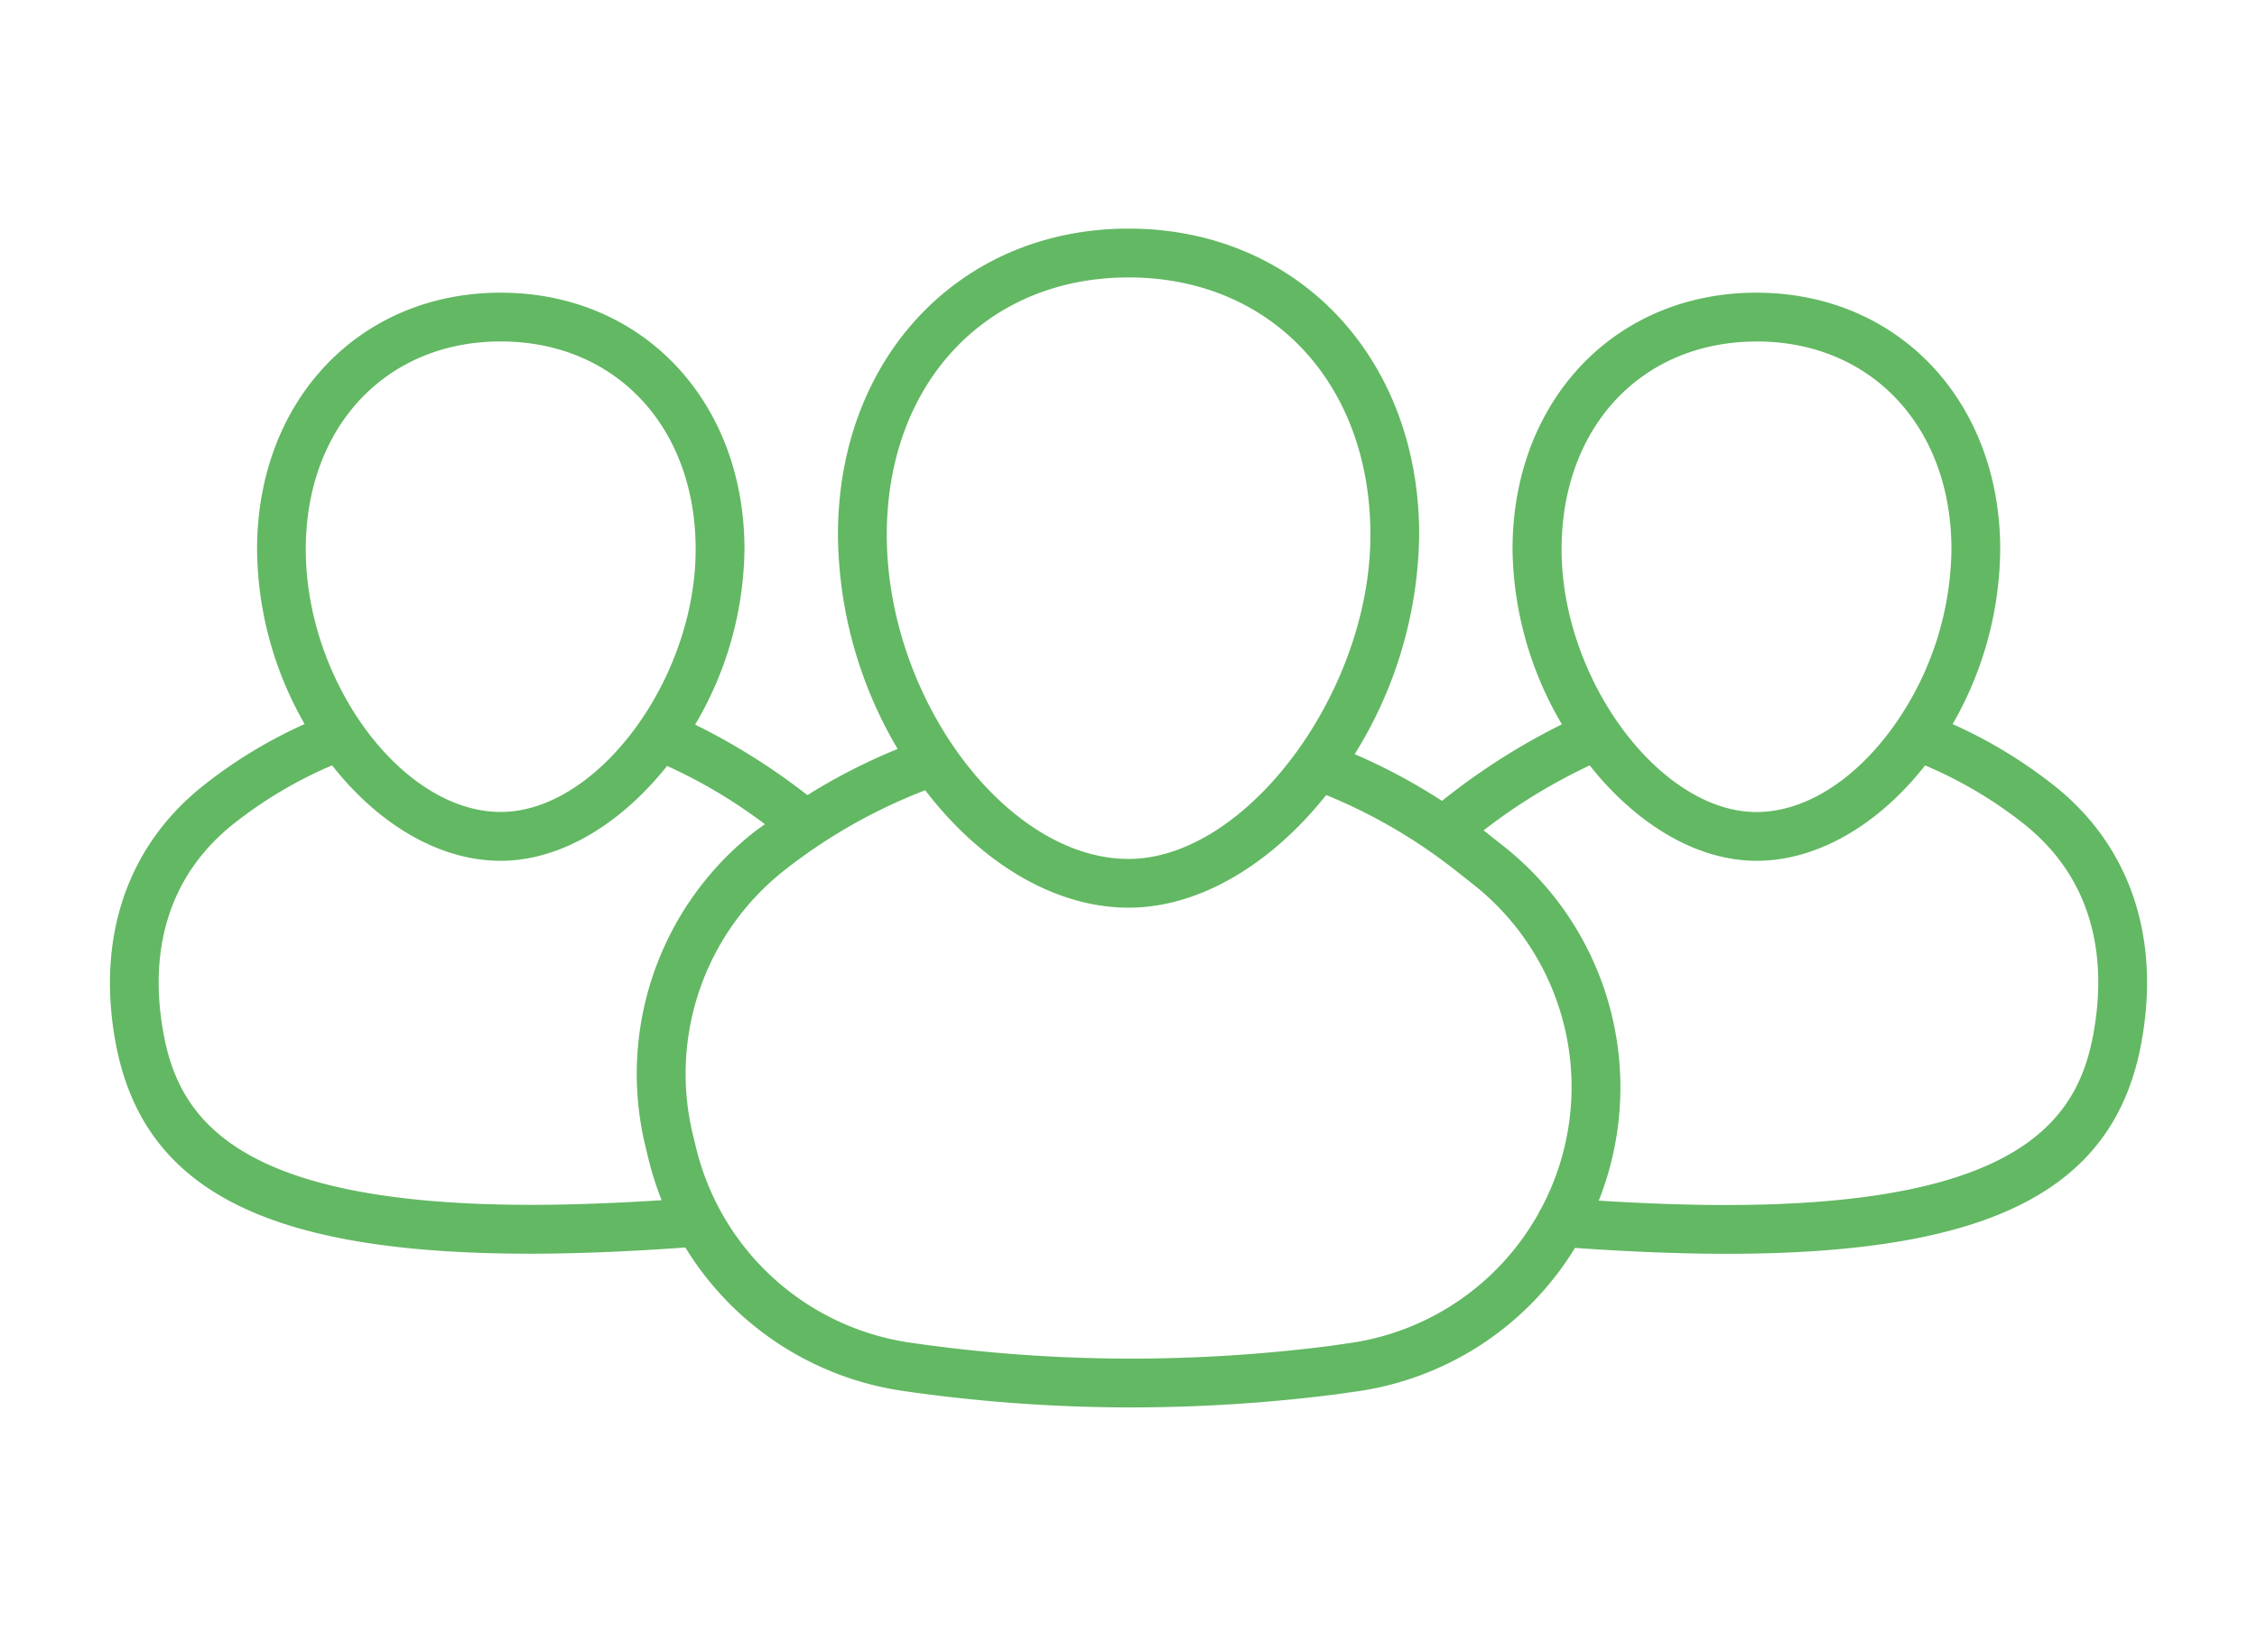 <svg xmlns="http://www.w3.org/2000/svg" xmlns:xlink="http://www.w3.org/1999/xlink" width="112" height="82" viewBox="0 0 112 82">
  <defs>
    <clipPath id="clip-path">
      <rect id="Rectángulo_397" data-name="Rectángulo 397" width="101.087" height="58.501" fill="#63b863"/>
    </clipPath>
  </defs>
  <g id="ico_cc_elige_como" transform="translate(17928 6780)">
    <rect id="Rectángulo_406" data-name="Rectángulo 406" width="112" height="82" transform="translate(-17928 -6780)" fill="none"/>
    <g id="ico_cc_elige_como-2" data-name="ico_cc_elige_como" transform="translate(-17922.543 -6768.656)">
      <g id="Grupo_925" data-name="Grupo 925" transform="translate(0 0)" clip-path="url(#clip-path)">
        <path id="Trazado_419" data-name="Trazado 419" d="M96.41,27.59a23.668,23.668,0,0,0-4.971-3A17.623,17.623,0,0,0,93.8,15.916c0-7.38-5.087-12.736-12.1-12.736s-12.1,5.356-12.1,12.736A17.466,17.466,0,0,0,72.05,24.6a33.11,33.11,0,0,0-5.951,3.8,29.129,29.129,0,0,0-4.332-2.318,21.024,21.024,0,0,0,3.2-10.888C64.972,6.392,58.906,0,50.548,0S36.125,6.392,36.125,15.2a21.167,21.167,0,0,0,2.963,10.624,29.09,29.09,0,0,0-4.479,2.292,31.95,31.95,0,0,0-5.571-3.5,17.458,17.458,0,0,0,2.448-8.7c0-7.38-5.088-12.736-12.1-12.736S7.3,8.536,7.3,15.916a17.62,17.62,0,0,0,2.361,8.671,23.727,23.727,0,0,0-4.96,3C.914,30.554-.664,35.056.255,40.266,1.567,47.7,7.731,50.873,20.866,50.873h0c2.3,0,4.886-.107,7.687-.308A15.226,15.226,0,0,0,39.39,57.688a78.977,78.977,0,0,0,11.288.813,80.7,80.7,0,0,0,10.215-.655l.77-.111A15.185,15.185,0,0,0,72.7,50.585c2.727.191,5.253.293,7.5.293,13.165,0,19.335-3.174,20.63-10.613.921-5.218-.648-9.72-4.419-12.676M81.707,5.6c5.7,0,9.673,4.24,9.673,10.314A15.415,15.415,0,0,1,88.718,24.4c-.012.014-.021.031-.032.046-1.836,2.685-4.391,4.508-6.978,4.508-4.792,0-9.674-6.579-9.674-13.036,0-6.073,3.978-10.314,9.674-10.314M50.548,2.423c7.067,0,12,5.254,12,12.778,0,7.815-6.168,16.08-12,16.08-6.056,0-12-7.965-12-16.08,0-7.524,4.935-12.778,12-12.778M19.39,5.6c5.7,0,9.674,4.24,9.674,10.314,0,6.456-4.882,13.036-9.674,13.036-4.881,0-9.673-6.457-9.673-13.036C9.716,9.843,13.695,5.6,19.39,5.6M20.9,48.447c-14.755,0-17.511-4.349-18.261-8.6C1.873,35.5,3.1,31.916,6.194,29.492a21.282,21.282,0,0,1,4.829-2.855c2.245,2.864,5.264,4.737,8.366,4.737,3.017,0,6.005-1.875,8.257-4.709A25.522,25.522,0,0,1,32.5,29.558c-.171.129-.35.245-.52.378a15.274,15.274,0,0,0-5.415,15.583l.159.655a15.253,15.253,0,0,0,.653,2.044c-2.334.15-4.511.229-6.476.229m40.434,6.888-.771.111a77.988,77.988,0,0,1-9.88.633,76.416,76.416,0,0,1-10.953-.789A12.827,12.827,0,0,1,29.081,45.6l-.159-.653a12.853,12.853,0,0,1,4.553-13.108,26.948,26.948,0,0,1,6.98-3.966c2.69,3.514,6.338,5.827,10.093,5.827,3.582,0,7.125-2.224,9.806-5.59a26.687,26.687,0,0,1,6.4,3.727l.861.68a12.8,12.8,0,0,1,3.391,16.14,1.191,1.191,0,0,0-.118.217,12.8,12.8,0,0,1-9.554,6.459M98.444,39.847c-.74,4.258-3.488,8.609-18.25,8.609q-2.858,0-6.315-.217a15.255,15.255,0,0,0-4.764-17.623l-.856-.676c-.032-.026-.067-.047-.1-.071A27.986,27.986,0,0,1,73.43,26.64c2.254,2.849,5.25,4.734,8.278,4.734,3.1,0,6.12-1.872,8.365-4.733a21.127,21.127,0,0,1,4.84,2.854c3.891,3.048,4.067,7.313,3.531,10.352" transform="translate(0 0.001)" fill="#63b863"/>
      </g>
    </g>
  </g>
</svg>
